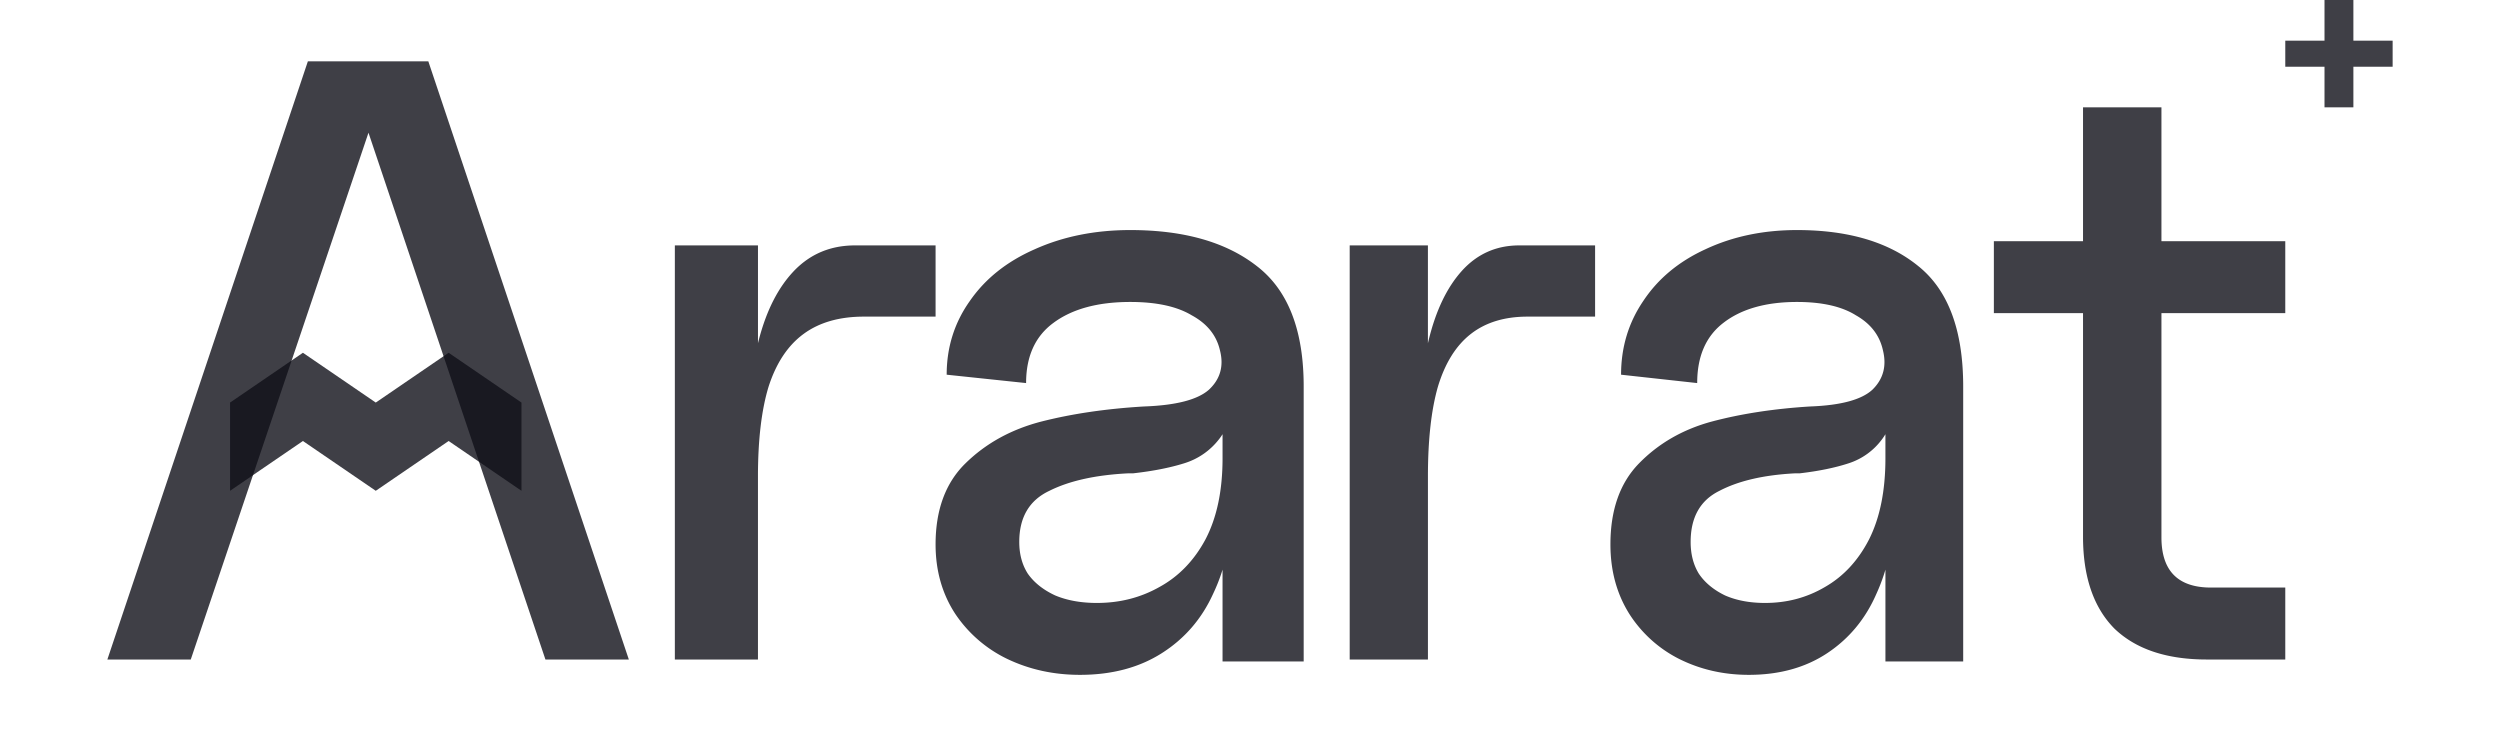 <svg xmlns="http://www.w3.org/2000/svg" width="163" height="48" fill="none"><path fill="#0F0F18" fill-opacity=".8" d="M151.558 7V4.35H149v-1.7h2.558V0h1.883v2.65H156v1.7h-2.559V7h-1.883zM44 16h5.42v9.288l-.685 3.402c0-2.448.247-4.626.741-6.534.495-1.908 1.255-3.402 2.282-4.482C52.823 16.558 54.154 16 55.752 16H61v4.644h-4.678c-1.597 0-2.91.378-3.936 1.134-1.027.756-1.788 1.908-2.282 3.456-.456 1.512-.685 3.456-.685 5.832V43H44V16zm26.41 28c-1.707 0-3.284-.345-4.733-1.036a8.524 8.524 0 0 1-3.396-2.943C61.427 38.712 61 37.204 61 35.496c0-2.253.65-4.015 1.95-5.287 1.335-1.309 2.987-2.217 4.955-2.726 2.005-.509 4.232-.836 6.682-.981 2.079-.073 3.49-.436 4.232-1.09.742-.69.984-1.545.724-2.562-.223-.982-.835-1.745-1.838-2.29-.965-.581-2.301-.872-4.009-.872-2.116 0-3.786.454-5.011 1.363-1.188.872-1.783 2.18-1.783 3.925l-5.178-.546c0-1.78.501-3.38 1.503-4.796 1.003-1.454 2.413-2.58 4.233-3.38C69.316 15.418 71.395 15 73.696 15c3.49 0 6.237.781 8.242 2.344 2.041 1.563 3.062 4.18 3.062 7.85v17.934h-5.29v-7.632l.557-2.18c0 1.962-.39 3.761-1.17 5.396-.742 1.636-1.855 2.926-3.34 3.87C74.272 43.529 72.49 44 70.41 44zm1.114-4.688c1.485 0 2.84-.345 4.065-1.036 1.263-.69 2.265-1.726 3.007-3.107.743-1.417 1.114-3.18 1.114-5.287v-3.925l.724-.709c0 1.454-.316 2.58-.947 3.38a4.55 4.55 0 0 1-2.283 1.58c-.928.291-2.041.51-3.341.655h-.334c-2.116.109-3.824.49-5.123 1.145-1.3.617-1.95 1.726-1.95 3.325 0 .8.186 1.49.558 2.071.409.582 1.002 1.054 1.782 1.417.78.328 1.689.491 2.728.491zM88 16h5.1v9.288l-.643 3.402c0-2.448.232-4.626.697-6.534.466-1.908 1.181-3.402 2.148-4.482C96.304 16.558 97.557 16 99.06 16H104v4.644h-4.403c-1.503 0-2.738.378-3.704 1.134-.967.756-1.683 1.908-2.148 3.456-.43 1.512-.644 3.456-.644 5.832V43H88V16zm26.019 28c-1.637 0-3.149-.345-4.536-1.036a8.28 8.28 0 0 1-3.255-2.943c-.819-1.309-1.228-2.817-1.228-4.525 0-2.253.623-4.015 1.868-5.287 1.281-1.309 2.864-2.217 4.749-2.726 1.921-.509 4.056-.836 6.404-.981 1.992-.073 3.344-.436 4.056-1.09.711-.69.942-1.545.693-2.562-.213-.982-.8-1.745-1.761-2.29-.925-.581-2.206-.872-3.842-.872-2.028 0-3.629.454-4.803 1.363-1.138.872-1.707 2.18-1.707 3.925l-4.963-.546c0-1.78.48-3.38 1.441-4.796.96-1.454 2.312-2.58 4.055-3.38 1.779-.836 3.771-1.254 5.977-1.254 3.344 0 5.977.781 7.898 2.344 1.956 1.563 2.935 4.18 2.935 7.85v17.934h-5.07v-7.632l.534-2.18c0 1.962-.374 3.761-1.121 5.396-.711 1.636-1.779 2.926-3.201 3.87-1.423.946-3.131 1.418-5.123 1.418zm1.067-4.688c1.423 0 2.721-.345 3.895-1.036 1.21-.69 2.171-1.726 2.882-3.107.712-1.417 1.067-3.18 1.067-5.287v-3.925l.694-.709c0 1.454-.302 2.58-.907 3.38a4.366 4.366 0 0 1-2.188 1.58c-.889.291-1.957.51-3.202.655h-.32c-2.028.109-3.665.49-4.91 1.145-1.245.617-1.867 1.726-1.867 3.325 0 .8.178 1.49.534 2.071.391.582.96 1.054 1.707 1.417.747.328 1.619.491 2.615.491zM143.887 43c-2.62 0-4.629-.673-6.029-2.018-1.363-1.382-2.045-3.382-2.045-6V7h5.113v28.036c0 1.091.269 1.91.808 2.455.538.545 1.345.818 2.422.818H149V43h-5.113zM130 15.727h19v4.691h-19v-4.69zM20.073 4h7.854L41 43h-5.438L22.874 5.226h2.307L12.438 43H7L20.073 4z"/><path fill="#0F0F18" fill-opacity=".8" d="M34 32v-5.753L29.25 23l-4.75 3.247L19.75 23 15 26.247V32l4.75-3.247L24.5 32l4.75-3.247L34 32z"/></svg>